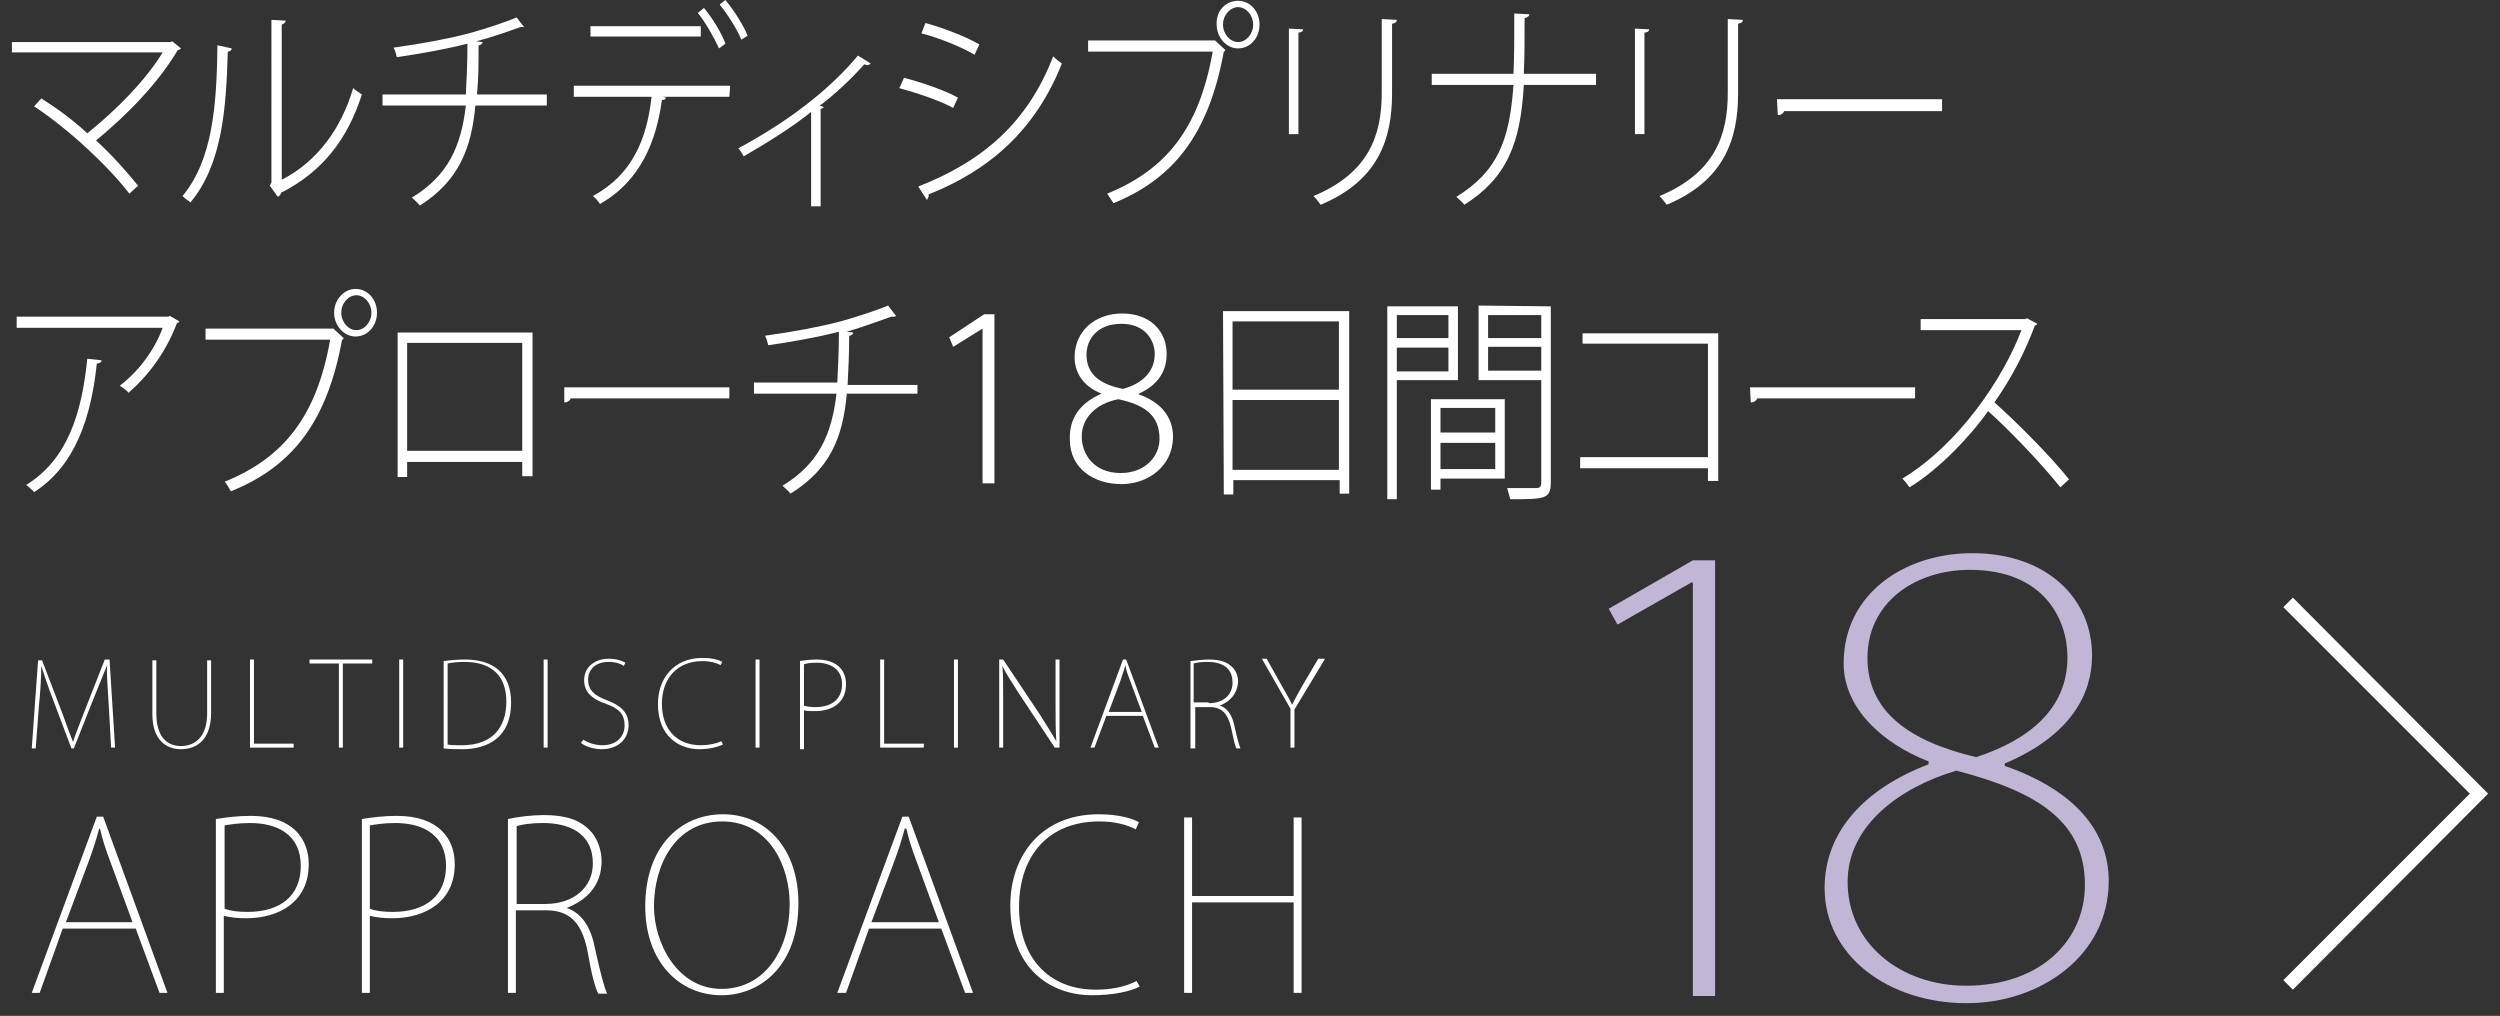 <?xml version="1.0" encoding="utf-8"?>
<!-- Generator: Adobe Illustrator 27.0.0, SVG Export Plug-In . SVG Version: 6.00 Build 0)  -->
<svg version="1.1" id="_2022変更分" xmlns="http://www.w3.org/2000/svg" xmlns:xlink="http://www.w3.org/1999/xlink" x="0px"
	 y="0px" viewBox="0 0 315 128" style="enable-background:new 0 0 315 128;" xml:space="preserve">
<rect x="0" y="0" width="315" height="128" fill="#333333" stroke="none"/>
<style type="text/css">
	.st0{enable-background:new    ;}
	.st1{fill:#C1B6D6;}
	.st2{fill:#FFFFFF;}
</style>
<g class="st0">
	<path class="st1" d="M213.3,125.4V73.4h-0.2l-9.3,5.3l-1.1-2l10.6-6.1h2.8v54.9H213.3z"/>
</g>
<g class="st0">
	<path class="st1" d="M242.9,95.9c-5.6-2.2-10.6-6.6-10.6-12.3c0-8.9,7.8-13.9,16.2-13.9c9.4,0,15.1,5.7,15.1,12.9
		c0,4.7-2.5,10-11,13.6v0.3c8.9,3.1,13.1,8.3,13.1,14.5c0,9.4-8.6,15.4-17.9,15.4c-9.9,0-17.9-6-17.9-14.5c0-7.1,5-12.5,13.1-15.6
		V95.9z M262.7,111.5c0-7.9-5.8-11.7-16.2-14.4c-7.1,2.1-13.7,6.9-13.7,14c0,7.8,6.7,13.1,14.9,13.1
		C257.2,124.2,262.7,118.4,262.7,111.5z M235.3,82.9c0,6.7,5.2,10.5,13.7,12.5c6.7-2.2,11.5-6.1,11.5-12.6c0-4.7-2.9-11-12.3-11
		C241.3,71.8,235.3,75.9,235.3,82.9z"/>
</g>
<g>
	<path class="st2" d="M22.8,6.1c-0.1,0.1-0.2,0.2-0.4,0.2C20,10.4,16,14.5,12.1,17.7c2.1,1.9,4,4.1,5.3,5.7l-1.1,1
		c-2.6-3.4-7.6-8.1-12-11l0.9-1c1.9,1.2,4,2.7,5.8,4.4c3.6-2.9,7.3-6.6,9.5-10.2h-19V5.3h20l0.2-0.1L22.8,6.1L22.8,6.1z"/>
	<path class="st2" d="M29.2,6.1c0,0.2-0.2,0.4-0.5,0.4c-0.2,7.2-0.7,14.2-4.7,19c-0.3-0.2-0.7-0.5-1-0.8c3.8-4.6,4.3-11.4,4.4-19
		L29.2,6.1L29.2,6.1z M35.6,22.6c4.4-2.3,7.4-6.4,8.9-11.5c0.3,0.3,0.8,0.6,1.1,0.8c-1.8,5.6-4.9,9.7-10.2,12.4
		c0,0.2-0.2,0.4-0.4,0.5l-1-1.4l0.2-0.4V2.5l1.8,0.1c0,0.2-0.2,0.4-0.5,0.5V22.6z"/>
	<path class="st2" d="M68.8,13.3h-8.9c-0.5,5.4-2.1,9.5-7,12.6c-0.2-0.3-0.7-0.7-1-1c4.6-2.8,6.2-6.5,6.8-11.6H48.2v-1.4h10.5
		c0.1-1.9,0.2-4,0.2-6.4c-2.7,0.7-6.1,1.3-8.9,1.7c-0.1-0.4-0.2-0.8-0.4-1.2c3.6-0.5,6.8-1.1,9.5-1.8c2.5-0.7,4.8-1.5,6-2l1,1.3
		C66,3.4,66,3.4,65.9,3.4c-0.1,0-0.2,0-0.3,0C64.2,3.9,62,4.7,60,5.2l0.8,0.1c0,0.2-0.2,0.4-0.5,0.4c0,2.2,0,4.3-0.2,6.2h8.8V13.3
		L68.8,13.3z"/>
	<path class="st2" d="M91.9,12.2h-8.4l0.4,0.1c0,0.2-0.2,0.3-0.5,0.3c-0.7,5.2-2.7,10.2-7.8,13.1c-0.2-0.3-0.6-0.8-0.9-1
		c5-2.7,6.8-7.2,7.4-12.5h-9.8v-1.4h19.7L91.9,12.2L91.9,12.2z M88.2,4.6H74.4V3.3h13.9V4.6L88.2,4.6z M88.7,1
		c1,1.2,2.2,3.1,2.7,4.5l-0.8,0.6c-0.6-1.3-1.7-3.3-2.7-4.5C87.9,1.7,88.7,1,88.7,1z M91.4,0c1,1.2,2.3,3.2,2.8,4.5L93.4,5
		c-0.5-1.3-1.8-3.3-2.7-4.4C90.6,0.6,91.4,0,91.4,0z"/>
	<path class="st2" d="M109.7,8c-0.1,0.1-0.2,0.2-0.4,0.2c-0.1,0-0.2,0-0.4-0.1c-1.6,1.8-3.7,3.8-5.6,5.2c0.3,0.1,0.5,0.2,0.5,0.2
		c-0.1,0.1-0.2,0.2-0.4,0.2V26h-1.2V14.1c-2.2,1.8-5.7,4-8.5,5.6c-0.2-0.3-0.4-0.8-0.7-1c3-1.6,6.5-3.8,9.2-6
		c2.4-1.9,4.4-3.9,5.9-5.7L109.7,8L109.7,8z"/>
	<path class="st2" d="M113.9,9.8c2.3,0.6,5.2,1.6,6.8,2.5l-0.6,1.3c-1.6-0.9-4.6-1.9-6.8-2.5C113.4,11,113.9,9.8,113.9,9.8z
		 M115.7,23.5c8.2-3.2,13.8-8.1,17-16.4c0.3,0.3,0.8,0.7,1.1,0.9c-3.3,8.3-9,13.4-16.8,16.5c0.1,0.2-0.1,0.5-0.2,0.7L115.7,23.5z
		 M116.6,2.9c2.2,0.6,5.1,1.7,6.8,2.7l-0.6,1.3c-1.7-1-4.4-2.1-6.7-2.7L116.6,2.9L116.6,2.9z"/>
	<path class="st2" d="M137.1,5.1H153l0.1,0l1.3,1.2c-0.1,0.1-0.1,0.2-0.2,0.2c-1.9,10.4-6.3,16-13.9,19.1c-0.2-0.3-0.6-0.9-0.8-1.2
		c7.4-3,11.6-8.2,13.3-17.9h-15.7L137.1,5.1L137.1,5.1z M156,0.1c1.5,0,2.7,1.3,2.7,3s-1.2,3-2.7,3s-2.7-1.4-2.7-3
		C153.2,1.3,154.5,0.1,156,0.1z M157.9,3.1c0-1.2-0.9-2.2-1.9-2.2s-1.9,1-1.9,2.2s0.9,2.2,1.9,2.2S157.9,4.3,157.9,3.1z"/>
	<path class="st2" d="M162.4,16.9V3.6l1.8,0.1c0,0.2-0.2,0.4-0.6,0.4v12.8H162.4z M176,2.5c0,0.3-0.2,0.4-0.6,0.5v8.8
		c0,5.8-1.8,11-9,14c-0.2-0.3-0.6-0.8-0.9-1.1c7-2.9,8.6-7.7,8.6-13V2.4C174.2,2.4,176,2.5,176,2.5z"/>
	<path class="st2" d="M201.1,10.7H192c-0.4,7.3-2.1,11.7-7.5,15.1c-0.2-0.3-0.7-0.7-1-1c5.2-3.2,6.7-7.1,7.2-14.1h-10.3V9.3h10.3
		c0.1-2.2,0.1-4.7,0.1-7.6l1.9,0.1c0,0.2-0.2,0.4-0.6,0.5c0,2.6,0,4.9-0.1,7h9.1L201.1,10.7L201.1,10.7z"/>
	<path class="st2" d="M206,16.9V3.6l1.8,0.1c0,0.2-0.2,0.4-0.6,0.4v12.8H206z M219.6,2.5c0,0.3-0.2,0.4-0.6,0.5v8.8
		c0,5.8-1.8,11-9,14c-0.2-0.3-0.6-0.8-0.9-1.1c7-2.9,8.6-7.7,8.6-13V2.4C217.7,2.4,219.6,2.5,219.6,2.5z"/>
	<path class="st2" d="M223.9,12.5h20.8V14h-19.9c-0.1,0.3-0.4,0.5-0.8,0.5L223.9,12.5L223.9,12.5z"/>
	<path class="st2" d="M22.6,40.5c0,0.1-0.2,0.2-0.3,0.2c-1.4,3.7-3.6,6.6-6.1,8.8c-0.2-0.3-0.8-0.7-1.1-0.9c2.6-2,4.5-4.8,5.4-7.3
		H2.1v-1.4h19.1l0.2-0.1C21.4,39.8,22.6,40.5,22.6,40.5z M12.8,45.4c0,0.2-0.2,0.4-0.6,0.4C11.5,52.5,9.5,58.7,4.3,62
		c-0.2-0.2-0.7-0.7-1-0.9c5.2-3.2,7-9,7.7-15.9L12.8,45.4z"/>
	<path class="st2" d="M25.9,41.4h15.9l0.2,0l1.3,1.2c0,0.1-0.1,0.2-0.2,0.2c-1.9,10.4-6.3,16-14,19.1c-0.2-0.3-0.5-0.9-0.8-1.2
		c7.4-3,11.6-8.2,13.3-17.9H25.9L25.9,41.4L25.9,41.4z M44.8,36.4c1.5,0,2.7,1.3,2.7,3s-1.2,3-2.7,3s-2.7-1.4-2.7-3
		C42.1,37.7,43.4,36.4,44.8,36.4z M46.8,39.4c0-1.2-0.9-2.2-1.9-2.2s-1.9,1-1.9,2.2s0.9,2.2,1.9,2.2S46.8,40.6,46.8,39.4z"/>
	<path class="st2" d="M67.1,41.9V60h-1.3v-1.8H51.3v1.9h-1.2V41.9H67.1z M65.8,56.8V43.2H51.3v13.6H65.8z"/>
	<path class="st2" d="M71.1,48.8h20.8v1.4H71.9c-0.1,0.3-0.4,0.5-0.8,0.5L71.1,48.8L71.1,48.8z"/>
	<path class="st2" d="M115.6,49.6h-8.9c-0.5,5.5-2.1,9.5-7.1,12.6c-0.2-0.3-0.7-0.7-1-1c4.6-2.8,6.2-6.5,6.8-11.6H95v-1.4h10.5
		c0.1-1.9,0.2-4,0.2-6.4c-2.7,0.7-6.1,1.3-8.9,1.7c-0.1-0.4-0.2-0.8-0.4-1.2c3.6-0.5,6.8-1.1,9.5-1.8c2.5-0.7,4.8-1.5,6-2l1,1.3
		c-0.1,0.1-0.2,0.1-0.3,0.1c-0.1,0-0.2,0-0.3,0c-1.4,0.5-3.6,1.3-5.6,1.9l0.8,0.1c0,0.2-0.2,0.4-0.5,0.4c0,2.2-0.1,4.3-0.2,6.2h8.8
		V49.6L115.6,49.6z"/>
	<path class="st2" d="M123.8,41.4L123.8,41.4l-3.7,2.3l-0.5-1.2l4.4-2.9h1.3v21.3h-1.5L123.8,41.4L123.8,41.4z"/>
	<path class="st2" d="M138.8,49.6c-2.5-1-3.4-2.8-3.4-4.6c0-3.2,2.5-5.5,6-5.5s5.6,2.2,5.6,5.1c0,1.6-0.6,3.7-3.5,5v0.1
		c2.9,1,4.3,3,4.3,5.3c0,3.8-3.2,6-6.5,6c-3.5,0-6.5-2-6.5-5.6C134.7,52.8,136,50.8,138.8,49.6L138.8,49.6L138.8,49.6z M146.1,55.3
		c0-3-1.9-4.3-5.2-5c-3,0.6-4.6,2.5-4.6,4.7s1.5,4.6,4.9,4.6C144.3,59.6,146.1,57.5,146.1,55.3L146.1,55.3z M136.9,44.7
		c0,2.3,1.5,3.7,4.6,4.3c2.2-0.6,4-2,4-4.4c0-1.6-1.1-3.8-4.2-3.8S136.9,42.8,136.9,44.7L136.9,44.7z"/>
	<path class="st2" d="M154.1,39.2h15.9v23h-1.2v-1.7h-13.4v1.8h-1.2L154.1,39.2L154.1,39.2z M168.7,40.5h-13.4v8.6h13.4V40.5z
		 M155.3,59.2h13.4v-8.8h-13.4V59.2z"/>
	<path class="st2" d="M183.7,47.9H176v15h-1.2V38.6h8.9V47.9L183.7,47.9z M182.5,39.7H176v2.9h6.5V39.7z M176,46.8h6.5v-3H176V46.8z
		 M189.6,50.3v10h-8.1v1.4h-1.2V50.3H189.6z M188.4,51.4h-6.9v3.1h6.9V51.4z M181.5,59.1h6.9v-3.3h-6.9V59.1z M195.4,38.6v22.2
		c0,2.1-0.8,2.1-5.1,2.1c-0.1-0.4-0.3-1-0.4-1.4c0.7,0,1.4,0,2,0c0.8,0,1.4,0,1.7,0c0.4,0,0.6-0.2,0.6-0.7V47.9h-7.9v-9.4
		L195.4,38.6L195.4,38.6z M194.2,39.7h-6.7v2.9h6.7V39.7z M187.5,46.7h6.7v-3h-6.7V46.7z"/>
	<path class="st2" d="M216.5,42v18.6h-1.3V59h-16.1v-1.4h16.1V43.3h-15.8V42L216.5,42L216.5,42z"/>
	<path class="st2" d="M220.5,48.8h20.8v1.4h-19.9c-0.1,0.3-0.4,0.5-0.8,0.5L220.5,48.8L220.5,48.8z"/>
	<path class="st2" d="M256.7,40.8c-0.1,0.1-0.1,0.2-0.3,0.2c-1.3,3.5-3,6.7-5.1,9.7c2.8,2.5,7.1,6.8,9.4,9.7l-1.1,1
		c-2.3-2.9-6.4-7.2-9.1-9.6c-2.1,3-6.1,7.3-9.9,9.6c-0.2-0.3-0.6-0.8-0.9-1.1c7.1-4.3,12.7-12.6,15-18.7H242v-1.4h13.2l0.2-0.1
		L256.7,40.8z"/>
</g>
<g class="st0">
	<path class="st2" d="M14.5,94.2H14l-0.3-5.4c-0.1-1.9-0.3-3.9-0.2-5h0C13,85,12.5,86.3,11.8,88l-2.5,6.3H9l-2.3-6.1
		c-0.7-1.8-1.1-3.1-1.5-4.3h0c0,1.3-0.1,3.2-0.3,5.1l-0.4,5.3H4l0.8-11.1h0.5L7.9,90c0.5,1.4,0.9,2.5,1.3,3.5h0
		c0.3-1,0.7-1.9,1.3-3.5l2.7-6.9h0.6L14.5,94.2z"/>
	<path class="st2" d="M26.6,89.8c0,3.4-1.8,4.6-3.8,4.6c-1.8,0-3.6-1.1-3.6-4.4v-6.8h0.5v6.7c0,3,1.4,4.1,3.1,4.1
		c1.9,0,3.3-1.3,3.3-4.1v-6.7h0.5V89.8z"/>
</g>
<g class="st0">
	<path class="st2" d="M37,94.2h-5.5V83.1H32v10.6h5V94.2z"/>
</g>
<g class="st0">
	<path class="st2" d="M46.9,83.6h-3.7v10.6h-0.5V83.6H39v-0.5h7.9V83.6z"/>
	<path class="st2" d="M50.3,83.1h0.5v11.1h-0.5V83.1z"/>
	<path class="st2" d="M55.8,83.3c0.8-0.1,1.7-0.2,2.8-0.2c3.5,0,5.8,1.7,5.8,5.4c0,5.3-4.2,5.9-6.1,5.9c-0.8,0-1.6,0-2.4-0.1V83.3z
		 M56.3,93.8c0.5,0.1,1.1,0.1,1.9,0.1c3.8,0,5.6-2.2,5.6-5.5c0-3.1-1.7-5-5.3-5c-0.9,0-1.6,0.1-2.1,0.2V93.8z"/>
	<path class="st2" d="M68.5,83.1H69v11.1h-0.5V83.1z"/>
	<path class="st2" d="M78.6,83.9c-0.3-0.2-0.9-0.5-1.9-0.5c-1.9,0-2.6,1.2-2.6,2.2c0,1.3,0.7,2,2.3,2.6c1.8,0.7,2.8,1.5,2.8,3.2
		c0,1.6-1.2,3-3.4,3c-0.9,0-2-0.3-2.6-0.8l0.3-0.4c0.6,0.4,1.5,0.7,2.4,0.7c1.8,0,2.8-1.1,2.8-2.5c0-1.3-0.6-2.1-2.3-2.7
		c-1.8-0.6-2.8-1.5-2.8-3c0-1.6,1.3-2.7,3.1-2.7c1,0,1.8,0.3,2.1,0.5L78.6,83.9z"/>
	<path class="st2" d="M91.1,93.8c-0.6,0.3-1.7,0.6-3,0.6c-2.5,0-5.2-1.6-5.2-5.7c0-3.2,2-5.8,5.6-5.8c1.4,0,2.2,0.3,2.5,0.5
		l-0.2,0.4c-0.6-0.3-1.3-0.5-2.3-0.5c-3.1,0-5.1,2.1-5.1,5.4c0,3.1,1.8,5.2,4.9,5.2c1,0,1.9-0.2,2.6-0.5L91.1,93.8z"/>
	<path class="st2" d="M95.2,83.1h0.5v11.1h-0.5V83.1z"/>
	<path class="st2" d="M100.7,83.3c0.6-0.1,1.4-0.2,2.2-0.2c2.6,0,3.7,1.4,3.7,3.1c0,2.4-1.8,3.4-3.9,3.4c-0.5,0-1,0-1.4-0.1v4.9
		h-0.5V83.3z M101.2,88.9c0.4,0.1,0.9,0.2,1.5,0.2c2.1,0,3.4-1,3.4-2.9c0-1.9-1.5-2.7-3.2-2.7c-0.8,0-1.3,0.1-1.6,0.2V88.9z"/>
	<path class="st2" d="M116.4,94.2h-5.5V83.1h0.5v10.6h5V94.2z"/>
	<path class="st2" d="M120.2,83.1h0.5v11.1h-0.5V83.1z"/>
	<path class="st2" d="M133.4,94.2h-0.5l-4.5-6.8c-0.8-1.3-1.6-2.4-2.1-3.5l0,0c0.1,1.2,0.1,1.9,0.1,4.3v6h-0.5V83.1h0.5l4.6,6.9
		c0.9,1.4,1.5,2.4,2.1,3.4l0,0c-0.1-1.5-0.1-2.7-0.1-4.4v-5.9h0.5V94.2z"/>
	<path class="st2" d="M146,94.2h-0.5l-1.5-4h-4.6l-1.5,4h-0.5l4.1-11.1h0.4L146,94.2z M143.9,89.8l-1.5-4c-0.3-0.8-0.5-1.3-0.6-2h0
		c-0.2,0.8-0.4,1.2-0.6,1.9l-1.5,4H143.9z"/>
	<path class="st2" d="M153.7,88.9c0.9,0.3,1.5,1.1,1.8,2.4c0.4,1.8,0.6,2.5,0.8,3h-0.5c-0.2-0.3-0.4-1.3-0.7-2.7
		c-0.4-1.6-1.1-2.5-2.6-2.5h-1.9v5.2H150v-11c0.7-0.1,1.6-0.2,2.3-0.2c1.4,0,2.3,0.3,2.9,0.9c0.5,0.4,0.8,1.2,0.8,1.9
		C155.9,87.4,155,88.4,153.7,88.9L153.7,88.9z M152.3,88.6c1.8,0,3-1,3-2.6c0-2-1.5-2.6-3.2-2.6c-0.8,0-1.4,0.1-1.7,0.2v4.9H152.3z"
		/>
</g>
<g class="st0">
	<path class="st2" d="M166.9,83.1l-3.8,6.3v4.8h-0.5v-4.9l-3.6-6.3h0.6l1.9,3.4c0.5,0.9,0.9,1.5,1.3,2.4h0c0.4-0.8,0.8-1.5,1.3-2.4
		l2-3.4H166.9z"/>
</g>
<g class="st0">
	<path class="st2" d="M21.1,125.1h-1l-3-8.1H7.9L5,125.1H4l8.2-22.2h0.8L21.1,125.1z M16.7,116.2l-2.9-7.9c-0.6-1.6-0.9-2.6-1.2-3.9
		h-0.1c-0.4,1.5-0.7,2.4-1.2,3.8l-3,8H16.7z"/>
	<path class="st2" d="M27.2,103.2c1.2-0.2,2.7-0.4,4.4-0.4c5.3,0,7.3,2.9,7.3,6.1c0,4.7-3.7,6.8-7.9,6.8c-1.1,0-1.9-0.1-2.8-0.3v9.7
		h-1V103.2z M28.3,114.5c0.8,0.3,1.8,0.4,2.9,0.4c4.2,0,6.7-2.1,6.7-5.8c0-3.9-2.9-5.4-6.4-5.4c-1.5,0-2.6,0.2-3.2,0.3V114.5z"/>
	<path class="st2" d="M45.6,103.2c1.2-0.2,2.7-0.4,4.4-0.4c5.3,0,7.3,2.9,7.3,6.1c0,4.7-3.7,6.8-7.9,6.8c-1.1,0-1.9-0.1-2.8-0.3v9.7
		h-1V103.2z M46.6,114.5c0.8,0.3,1.8,0.4,2.9,0.4c4.2,0,6.7-2.1,6.7-5.8c0-3.9-2.9-5.4-6.4-5.4c-1.5,0-2.6,0.2-3.2,0.3V114.5z"/>
	<path class="st2" d="M71.4,114.4c1.8,0.6,3,2.3,3.5,4.8c0.8,3.6,1.2,5.1,1.6,6h-1.1c-0.4-0.6-0.9-2.6-1.4-5.5c-0.7-3.3-2.1-5-5.2-5
		H65v10.4h-1v-21.9c1.3-0.3,3.1-0.5,4.5-0.5c2.8,0,4.5,0.6,5.8,1.9c0.9,0.9,1.5,2.4,1.5,3.9C75.8,111.5,74,113.4,71.4,114.4
		L71.4,114.4z M68.7,113.9c3.6,0,6-2.1,6-5.1c0-3.9-3.1-5.1-6.3-5.1c-1.5,0-2.8,0.2-3.3,0.4v9.8H68.7z"/>
	<path class="st2" d="M100.6,113.8c0,7.9-4.8,11.6-9.7,11.6c-5.3,0-9.6-4.2-9.6-11.2c0-7.4,4.3-11.6,9.8-11.6
		C96.6,102.6,100.6,107,100.6,113.8z M82.4,114.2c0,4.7,3,10.4,8.5,10.4c5.5,0,8.6-5,8.6-10.7c0-4.8-2.6-10.4-8.5-10.4
		C85.1,103.5,82.4,109,82.4,114.2z"/>
	<path class="st2" d="M122.6,125.1h-1l-3-8.1h-9.1l-2.9,8.1h-1.1l8.2-22.2h0.8L122.6,125.1z M118.3,116.2l-2.9-7.9
		c-0.6-1.6-0.9-2.6-1.2-3.9H114c-0.4,1.5-0.7,2.4-1.2,3.8l-3,8H118.3z"/>
	<path class="st2" d="M143.6,124.3c-1.1,0.6-3.3,1.1-6,1.1c-5.1,0-10.3-3.2-10.3-11.3c0-6.4,4-11.5,11.1-11.5c2.8,0,4.4,0.6,5.1,1
		l-0.4,0.9c-1.1-0.6-2.7-1-4.6-1c-6.3,0-10.1,4.2-10.1,10.8c0,6.2,3.6,10.4,9.7,10.4c2,0,3.8-0.4,5.1-1.1L143.6,124.3z"/>
</g>
<g class="st0">
	<path class="st2" d="M164,125.1h-1v-11.4h-12.8v11.4h-1V103h1v9.9H163V103h1V125.1z"/>
</g>
<polygon class="st2" points="287.7,123.5 311.2,100 287.7,76.5 288.9,75.3 313.5,100 288.9,124.7 "/>
</svg>
